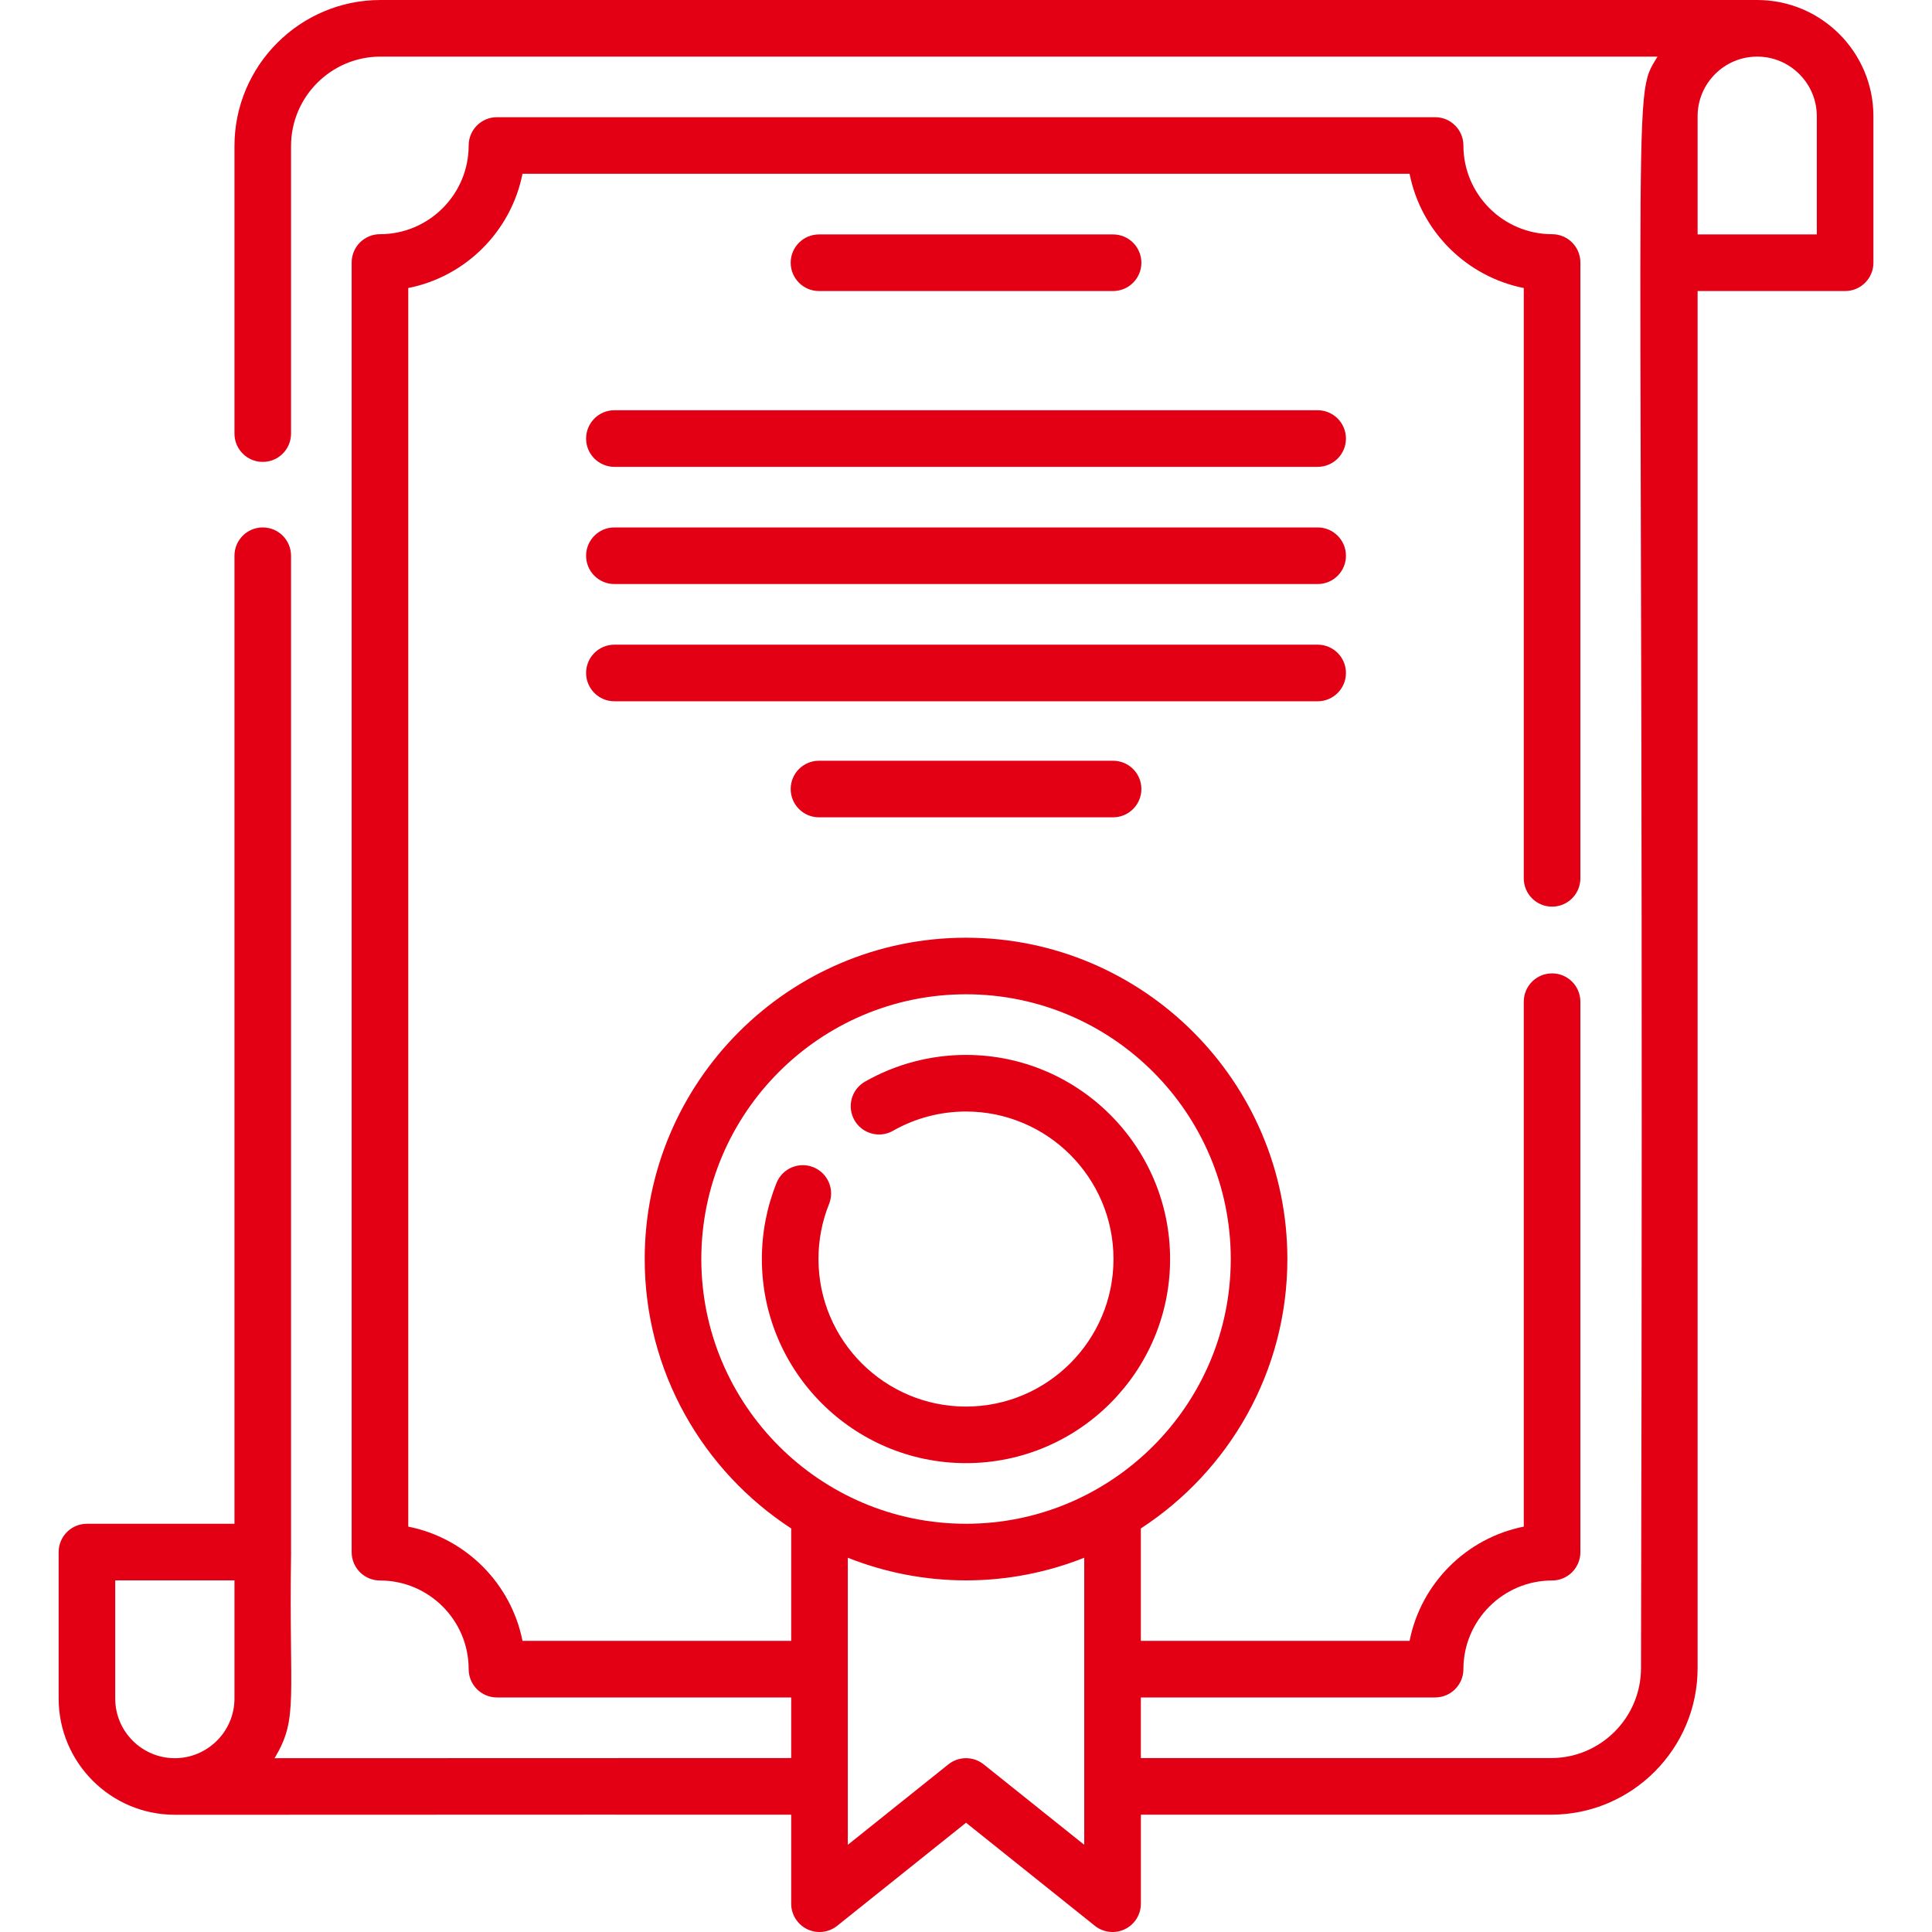 <svg width="50" height="50" viewBox="0 0 50 50" fill="none" xmlns="http://www.w3.org/2000/svg">
<g clip-path="url(#clip0_159_29)">
<path d="M45.476 0H9.848C7.764 0 6.068 1.696 6.068 3.78V11.222C6.068 11.626 6.395 11.954 6.8 11.954C7.205 11.954 7.532 11.626 7.532 11.222V3.78C7.532 2.504 8.571 1.465 9.848 1.465H42.896C42.179 2.661 42.572 1.086 42.469 43.17C42.469 44.454 41.425 45.499 40.141 45.499H29.525V43.93H37.141C37.545 43.93 37.873 43.602 37.873 43.197C37.873 41.932 38.903 40.903 40.168 40.903C40.572 40.903 40.9 40.575 40.9 40.17V25.924C40.9 25.519 40.572 25.191 40.168 25.191C39.763 25.191 39.435 25.519 39.435 25.924V39.509C37.949 39.804 36.774 40.978 36.48 42.465H29.525V39.556C31.805 38.071 33.317 35.501 33.317 32.584C33.317 27.998 29.586 24.268 25.001 24.268C20.415 24.268 16.685 27.998 16.685 32.584C16.685 35.501 18.196 38.071 20.476 39.556V42.465H13.522C13.227 40.978 12.053 39.804 10.566 39.509V7.454C12.053 7.159 13.227 5.985 13.522 4.498H36.48C36.774 5.985 37.949 7.159 39.435 7.454V22.731C39.435 23.136 39.763 23.464 40.168 23.464C40.572 23.464 40.9 23.136 40.9 22.731V6.793C40.9 6.389 40.572 6.061 40.168 6.061C38.903 6.061 37.873 5.031 37.873 3.766C37.873 3.361 37.545 3.033 37.141 3.033H12.861C12.456 3.033 12.129 3.361 12.129 3.766C12.129 5.031 11.099 6.061 9.834 6.061C9.429 6.061 9.101 6.389 9.101 6.793V40.17C9.101 40.575 9.429 40.903 9.834 40.903C11.099 40.903 12.129 41.932 12.129 43.197C12.129 43.602 12.456 43.93 12.861 43.93H20.476V45.498C20.345 45.498 7.237 45.502 7.106 45.502C7.732 44.455 7.475 44.02 7.533 40.167C7.533 40.166 7.532 40.166 7.532 40.165V14.383C7.532 13.978 7.205 13.65 6.8 13.65C6.395 13.65 6.068 13.978 6.068 14.383V39.435H2.25C1.845 39.435 1.518 39.763 1.518 40.167V43.959C1.518 45.617 2.866 46.965 4.523 46.966C4.524 46.966 4.524 46.967 4.525 46.967C25.228 46.96 9.12 46.965 20.476 46.964V49.268C20.476 49.549 20.638 49.806 20.892 49.928C21.145 50.05 21.447 50.015 21.666 49.84L25.001 47.172L28.335 49.84C28.555 50.015 28.857 50.05 29.11 49.928C29.364 49.806 29.526 49.549 29.526 49.268V46.964H40.141C42.233 46.964 43.934 45.262 43.934 43.17V7.532H47.752C48.156 7.532 48.484 7.204 48.484 6.799V3.008C48.484 1.349 47.135 0 45.476 0V0ZM2.982 43.959V40.9H6.068V43.959C6.068 44.4 5.88 44.798 5.583 45.079C5.306 45.34 4.934 45.502 4.525 45.502C3.674 45.502 2.982 44.809 2.982 43.959V43.959ZM18.15 32.584C18.15 28.806 21.223 25.732 25.001 25.732C28.778 25.732 31.852 28.806 31.852 32.584C31.852 36.367 28.77 39.435 25.001 39.435C21.223 39.435 18.15 36.36 18.15 32.584V32.584ZM28.06 47.744L25.458 45.662C25.191 45.448 24.811 45.448 24.543 45.662L21.941 47.744V40.314C22.889 40.69 23.92 40.9 25.001 40.9C26.081 40.9 27.113 40.69 28.06 40.314V47.744H28.06ZM47.019 6.067H43.934V3.008C43.934 2.157 44.626 1.465 45.476 1.465C46.327 1.465 47.019 2.157 47.019 3.008V6.067Z" fill="#E30014"/>
<path d="M34.101 10.617H15.9C15.496 10.617 15.168 10.945 15.168 11.35C15.168 11.754 15.496 12.082 15.9 12.082H34.101C34.506 12.082 34.833 11.754 34.833 11.35C34.833 10.945 34.505 10.617 34.101 10.617Z" fill="#E30014"/>
<path d="M34.101 13.65H15.9C15.496 13.65 15.168 13.978 15.168 14.383C15.168 14.787 15.496 15.115 15.9 15.115H34.101C34.506 15.115 34.833 14.787 34.833 14.383C34.833 13.978 34.505 13.65 34.101 13.65Z" fill="#E30014"/>
<path d="M34.833 17.416C34.833 17.012 34.506 16.684 34.101 16.684H15.9C15.496 16.684 15.168 17.012 15.168 17.416C15.168 17.821 15.496 18.149 15.9 18.149H34.101C34.505 18.149 34.833 17.821 34.833 17.416Z" fill="#E30014"/>
<path d="M28.806 7.532C29.211 7.532 29.539 7.204 29.539 6.799C29.539 6.395 29.211 6.067 28.806 6.067H21.195C20.791 6.067 20.463 6.395 20.463 6.799C20.463 7.204 20.791 7.532 21.195 7.532H28.806Z" fill="#E30014"/>
<path d="M25 37.866C27.912 37.866 30.282 35.497 30.282 32.584C30.282 29.671 27.912 27.301 25 27.301C24.083 27.301 23.179 27.54 22.387 27.992C22.035 28.192 21.913 28.639 22.113 28.991C22.314 29.342 22.761 29.465 23.112 29.264C23.684 28.938 24.337 28.766 24.999 28.766C27.105 28.766 28.817 30.479 28.817 32.584C28.817 34.689 27.105 36.402 24.999 36.402C22.894 36.402 21.182 34.689 21.182 32.584C21.182 32.092 21.274 31.612 21.456 31.16C21.607 30.785 21.425 30.358 21.049 30.207C20.675 30.057 20.248 30.238 20.097 30.614C19.845 31.241 19.717 31.904 19.717 32.584C19.717 35.497 22.087 37.866 25 37.866V37.866Z" fill="#E30014"/>
<path d="M21.195 19.688C20.791 19.688 20.463 20.015 20.463 20.42C20.463 20.824 20.791 21.152 21.195 21.152H28.806C29.211 21.152 29.539 20.824 29.539 20.42C29.539 20.015 29.211 19.688 28.806 19.688H21.195Z" fill="#E30014"/>
</g>
<defs>
<clipPath id="clip0_159_29">
<rect width="50" height="50" fill="white"/>
</clipPath>
</defs>
</svg>
